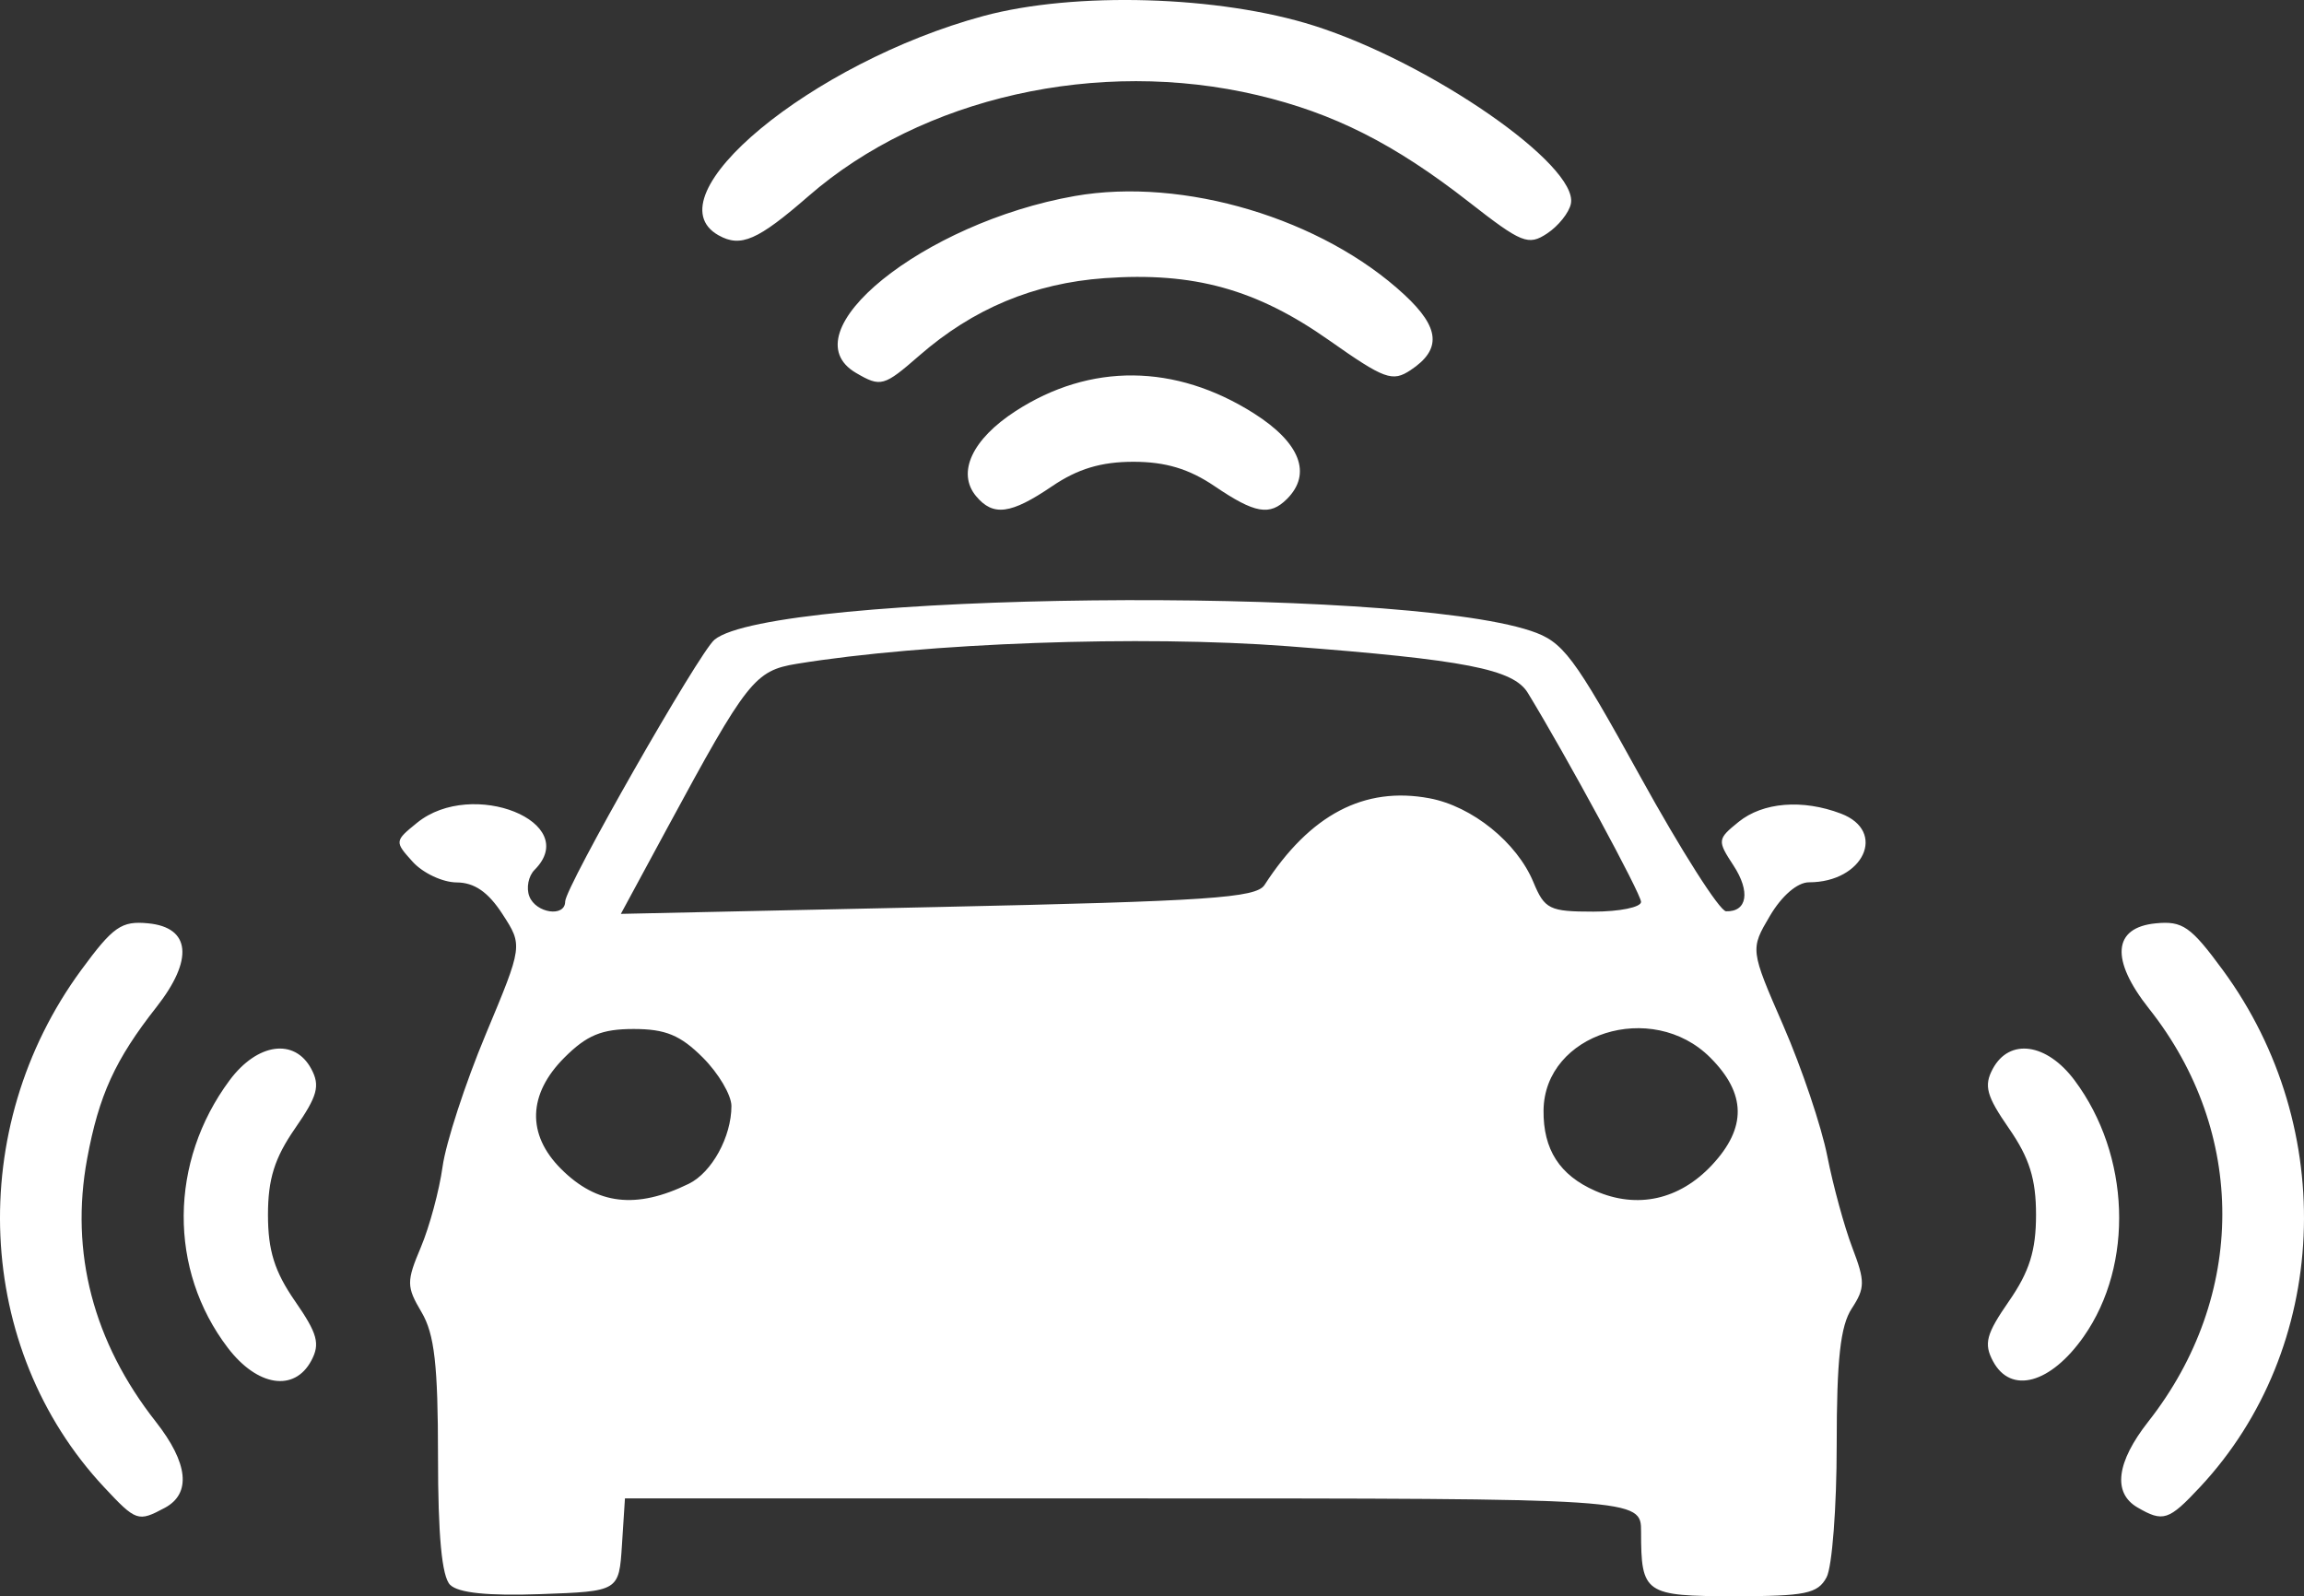 <?xml version="1.0" encoding="UTF-8" standalone="no"?>
<!-- Created with Inkscape (http://www.inkscape.org/) -->

<svg
   version="1.1"
   id="svg186"
   width="235.564"
   height="163.219"
   viewBox="0 0 235.564 163.219"
   sodipodi:docname="Neural Network black.PNG"
   xml:space="preserve"
   xmlns:inkscape="http://www.inkscape.org/namespaces/inkscape"
   xmlns:sodipodi="http://sodipodi.sourceforge.net/DTD/sodipodi-0.dtd"
   xmlns="http://www.w3.org/2000/svg"
   xmlns:svg="http://www.w3.org/2000/svg"><rect x="0" y="0" width="235.564" height="163.219" fill="#333333" stroke="none"/><defs
     id="defs190" /><sodipodi:namedview
     id="namedview188"
     pagecolor="#ffffff"
     bordercolor="#000000"
     borderopacity="0.25"
     inkscape:showpageshadow="2"
     inkscape:pageopacity="0.0"
     inkscape:pagecheckerboard="0"
     inkscape:deskcolor="#d1d1d1"
     showgrid="false" /><g
     inkscape:groupmode="layer"
     inkscape:label="Image"
     id="g192"
     transform="translate(-63.863,-61.985)"><path
       style="fill:#ffffff"
       d="m 109.882,224.041 c -0.844,-0.844 -1.237,-5.018 -1.237,-13.132 0,-9.344 -0.36,-12.506 -1.679,-14.739 -1.553,-2.628 -1.558,-3.131 -0.073,-6.654 0.884,-2.096 1.883,-5.806 2.221,-8.244 0.338,-2.438 2.322,-8.521 4.41,-13.518 3.796,-9.085 3.796,-9.085 1.709,-12.304 -1.46,-2.252 -2.867,-3.223 -4.682,-3.232 -1.427,-0.007 -3.448,-0.956 -4.491,-2.108 -1.869,-2.065 -1.862,-2.123 0.456,-4 5.635,-4.563 16.869,-0.043 11.998,4.828 -0.623,0.623 -0.862,1.838 -0.531,2.7 0.665,1.734 3.664,2.171 3.664,0.533 0,-1.46 13.683,-25.458 15.264,-26.77 5.861,-4.865 69.46,-5.559 83.448,-0.912 3.321,1.104 4.356,2.479 11.224,14.93 4.161,7.543 8.101,13.731 8.756,13.75 2.17,0.064 2.505,-2.016 0.756,-4.686 -1.669,-2.548 -1.652,-2.693 0.525,-4.456 2.487,-2.013 6.534,-2.341 10.464,-0.847 4.742,1.803 2.311,7.025 -3.27,7.025 -1.18,0 -2.776,1.372 -3.991,3.431 -2.024,3.431 -2.024,3.431 1.379,11.25 1.872,4.3 3.891,10.294 4.486,13.319 0.596,3.025 1.748,7.24 2.561,9.367 1.314,3.438 1.307,4.127 -0.061,6.215 -1.161,1.773 -1.539,5.192 -1.539,13.949 0,6.381 -0.466,12.471 -1.035,13.535 -0.897,1.675 -2.153,1.934 -9.393,1.934 -9.202,0 -9.572,-0.254 -9.572,-6.582 0,-3.418 0,-3.418 -51.945,-3.418 h -51.945 l -0.305,4.75 c -0.305,4.75 -0.305,4.75 -8.318,5.037 -5.376,0.192 -8.42,-0.12 -9.25,-0.95 z m 24.403,-41.009 c 2.359,-1.154 4.36,-4.805 4.36,-7.951 0,-1.116 -1.315,-3.345 -2.923,-4.953 -2.292,-2.292 -3.819,-2.923 -7.077,-2.923 -3.258,0 -4.784,0.631 -7.077,2.923 -3.741,3.741 -3.866,7.861 -0.346,11.381 3.679,3.679 7.699,4.148 13.063,1.523 z m 104.61,-1.915 c 3.568,-3.82 3.514,-7.302 -0.173,-10.989 -5.96,-5.96 -16.956,-2.481 -17.045,5.393 -0.045,4.009 1.643,6.635 5.297,8.238 4.272,1.875 8.598,0.916 11.921,-2.642 z m -45.75,-28.632 c 4.657,-7.208 10.199,-10.122 16.874,-8.87 4.357,0.817 8.938,4.515 10.618,8.569 1.15,2.777 1.645,3.02 6.13,3.02 2.683,0 4.879,-0.447 4.879,-0.994 0,-0.822 -7.6,-14.853 -11.577,-21.373 -1.486,-2.435 -6.394,-3.389 -24.567,-4.775 -14.925,-1.138 -37.066,-0.342 -50.185,1.803 -4.281,0.7 -5.078,1.712 -13.214,16.758 l -4.763,8.81 32.403,-0.701 c 27.632,-0.598 32.55,-0.929 33.403,-2.249 z M 74.493,214.042 c -13.234,-14.167 -14.226,-36.656 -2.331,-52.861 3.276,-4.463 4.115,-5.048 6.858,-4.781 4.337,0.422 4.656,3.705 0.834,8.57 -4.219,5.368 -5.88,9.006 -7.082,15.504 -1.769,9.572 0.623,18.745 7.01,26.874 3.331,4.24 3.66,7.359 0.929,8.821 -2.732,1.462 -2.927,1.396 -6.218,-2.128 z m 207.902,2.083 c -2.547,-1.484 -2.149,-4.625 1.113,-8.776 10.062,-12.806 10.093,-29.573 0.08,-42.216 -3.974,-5.018 -3.718,-8.303 0.683,-8.732 2.743,-0.267 3.582,0.318 6.858,4.781 11.895,16.204 10.903,38.693 -2.331,52.861 -3.207,3.433 -3.769,3.616 -6.402,2.083 z M 87.156,199.807 c -6.081,-7.973 -6.009,-19.018 0.178,-27.353 2.835,-3.819 6.651,-4.352 8.355,-1.168 0.924,1.726 0.64,2.766 -1.657,6.081 -2.095,3.024 -2.771,5.179 -2.771,8.837 0,3.658 0.676,5.813 2.771,8.837 2.297,3.315 2.581,4.355 1.657,6.081 -1.727,3.227 -5.514,2.643 -8.533,-1.315 z m 180.478,1.375 c -0.964,-1.802 -0.706,-2.777 1.625,-6.141 2.095,-3.024 2.771,-5.179 2.771,-8.837 0,-3.658 -0.676,-5.813 -2.771,-8.837 -2.297,-3.315 -2.581,-4.355 -1.657,-6.081 1.703,-3.182 5.518,-2.65 8.369,1.168 5.701,7.634 6.101,18.827 0.937,26.195 -3.385,4.829 -7.451,5.939 -9.274,2.532 z M 163.656,112.717 c -1.989,-2.396 -0.402,-5.815 4.034,-8.69 7.635,-4.948 16.342,-4.866 24.378,0.23 4.727,2.998 5.953,6.172 3.378,8.747 -1.759,1.759 -3.282,1.491 -7.395,-1.3 -2.617,-1.776 -5.024,-2.5 -8.312,-2.5 -3.289,0 -5.693,0.723 -8.307,2.5 -4.228,2.873 -6.035,3.109 -7.774,1.013 z M 151.395,100.124 c -7.056,-4.11 6.843,-15.363 22.35,-18.094 11.11,-1.957 25.318,2.301 33.721,10.107 3.624,3.367 3.803,5.583 0.618,7.694 -1.862,1.234 -2.664,0.94 -8.331,-3.05 -7.428,-5.23 -13.852,-7.007 -22.969,-6.353 -7.204,0.517 -13.433,3.121 -18.924,7.911 -3.63,3.166 -3.945,3.253 -6.465,1.785 z m -14.06,-14.074 c -7.061,-3.951 9.519,-17.687 27.071,-22.427 9.337,-2.522 24.124,-2.088 33.818,0.993 11.894,3.779 27.028,14.268 26.25,18.193 -0.181,0.911 -1.273,2.283 -2.429,3.048 -1.923,1.274 -2.599,1.002 -8,-3.218 -7.609,-5.946 -13.831,-9.089 -21.63,-10.928 -16.267,-3.835 -34.283,0.219 -45.89,10.327 -5.193,4.522 -6.926,5.279 -9.189,4.012 z"
       id="path781"
       inkscape:export-filename="..\..\Autonomous Systems.svg"
       inkscape:export-xdpi="96"
       inkscape:export-ydpi="96" /></g></svg>
